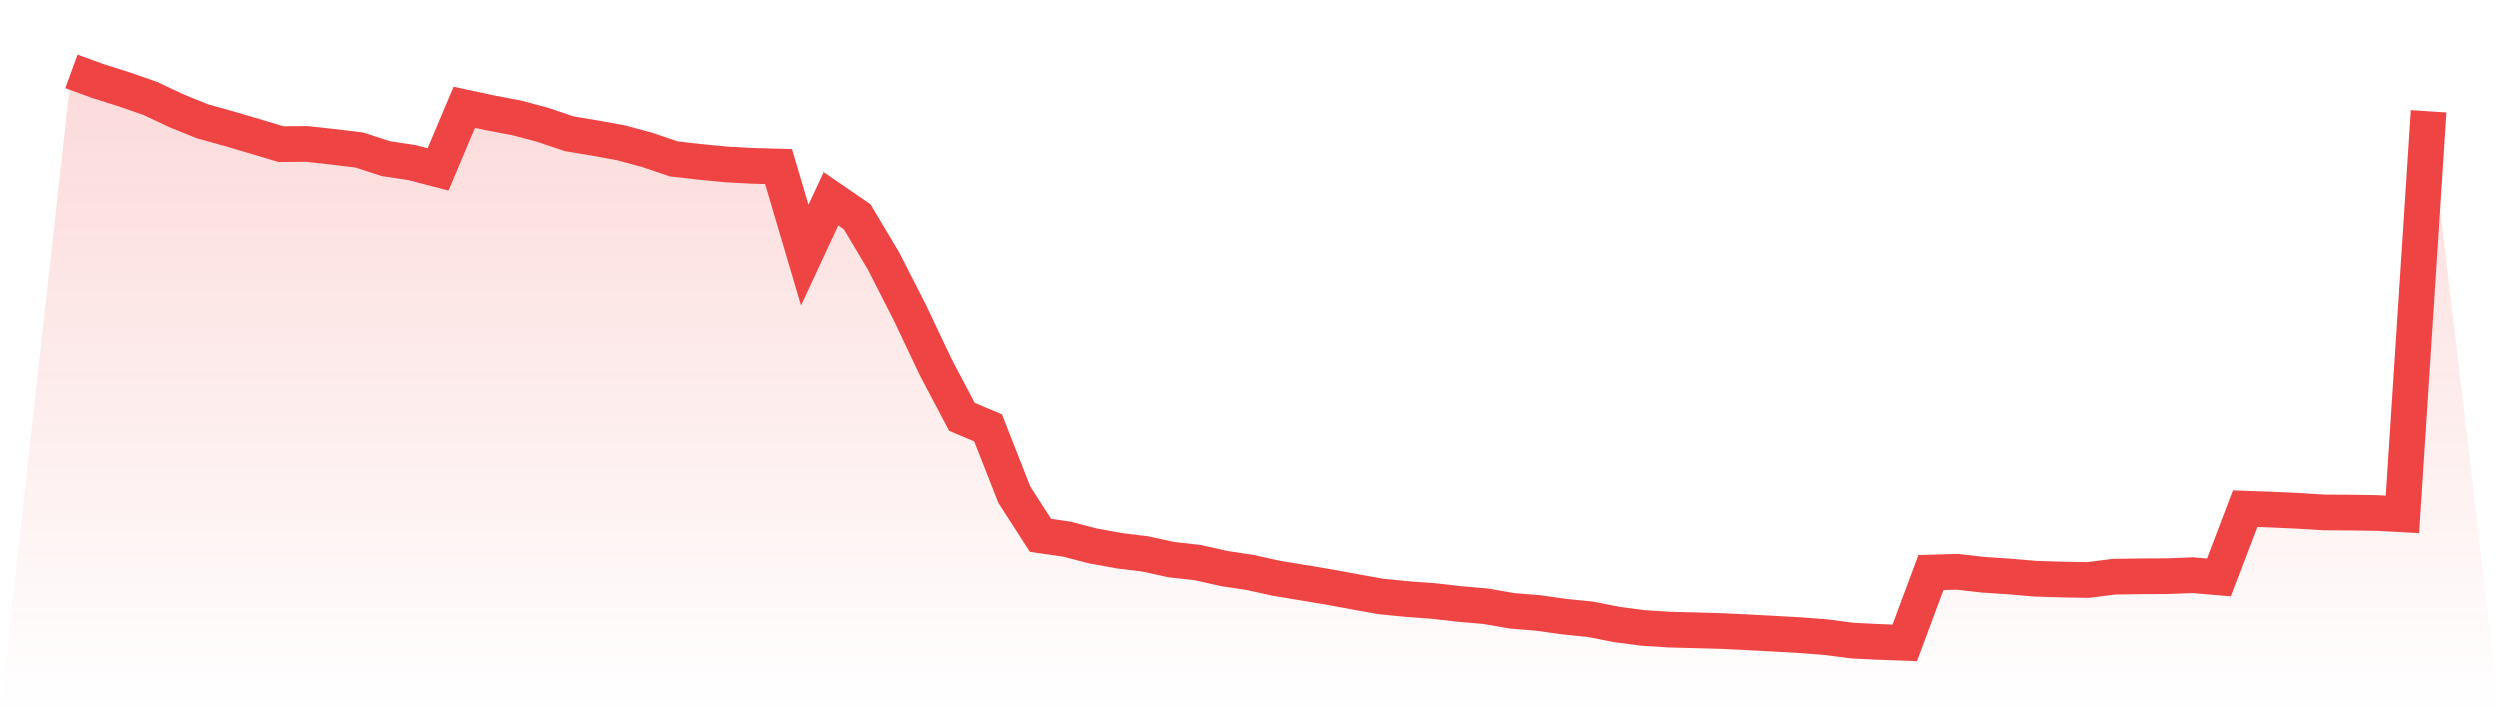 <svg viewBox="0 0 140 40" xmlns="http://www.w3.org/2000/svg">
<defs>
<linearGradient id="gradient" x1="0" x2="0" y1="0" y2="1">
<stop offset="0%" stop-color="#ef4444" stop-opacity="0.2"/>
<stop offset="100%" stop-color="#ef4444" stop-opacity="0"/>
</linearGradient>
</defs>
<path d="M4,4 L4,4 L5.467,4.534 L6.933,4.999 L8.4,5.506 L9.867,6.198 L11.333,6.793 L12.8,7.201 L14.267,7.632 L15.733,8.072 L17.2,8.062 L18.667,8.225 L20.133,8.404 L21.6,8.884 L23.067,9.105 L24.533,9.487 L26,6.01 L27.467,6.324 L28.933,6.602 L30.4,6.993 L31.867,7.489 L33.333,7.735 L34.8,8.002 L36.267,8.402 L37.733,8.9 L39.2,9.066 L40.667,9.209 L42.133,9.287 L43.6,9.329 L45.067,14.288 L46.533,11.133 L48,12.138 L49.467,14.597 L50.933,17.468 L52.4,20.559 L53.867,23.342 L55.333,23.96 L56.8,27.698 L58.267,29.979 L59.733,30.19 L61.2,30.571 L62.667,30.839 L64.133,31.019 L65.6,31.34 L67.067,31.503 L68.533,31.834 L70,32.057 L71.467,32.381 L72.933,32.623 L74.4,32.869 L75.867,33.139 L77.333,33.402 L78.8,33.548 L80.267,33.654 L81.733,33.823 L83.2,33.949 L84.667,34.205 L86.133,34.325 L87.6,34.531 L89.067,34.68 L90.533,34.97 L92,35.164 L93.467,35.257 L94.933,35.296 L96.4,35.337 L97.867,35.408 L99.333,35.486 L100.8,35.568 L102.267,35.682 L103.733,35.873 L105.2,35.945 L106.667,36 L108.133,32.062 L109.6,32.02 L111.067,32.185 L112.533,32.284 L114,32.409 L115.467,32.454 L116.933,32.479 L118.4,32.294 L119.867,32.274 L121.333,32.266 L122.8,32.211 L124.267,32.335 L125.733,28.485 L127.2,28.538 L128.667,28.605 L130.133,28.695 L131.6,28.704 L133.067,28.726 L134.533,28.805 L136,6.234 L140,40 L0,40 z" fill="url(#gradient)"/>
<path d="M4,4 L4,4 L5.467,4.534 L6.933,4.999 L8.4,5.506 L9.867,6.198 L11.333,6.793 L12.8,7.201 L14.267,7.632 L15.733,8.072 L17.2,8.062 L18.667,8.225 L20.133,8.404 L21.6,8.884 L23.067,9.105 L24.533,9.487 L26,6.01 L27.467,6.324 L28.933,6.602 L30.4,6.993 L31.867,7.489 L33.333,7.735 L34.8,8.002 L36.267,8.402 L37.733,8.9 L39.2,9.066 L40.667,9.209 L42.133,9.287 L43.6,9.329 L45.067,14.288 L46.533,11.133 L48,12.138 L49.467,14.597 L50.933,17.468 L52.4,20.559 L53.867,23.342 L55.333,23.96 L56.8,27.698 L58.267,29.979 L59.733,30.19 L61.2,30.571 L62.667,30.839 L64.133,31.019 L65.6,31.34 L67.067,31.503 L68.533,31.834 L70,32.057 L71.467,32.381 L72.933,32.623 L74.4,32.869 L75.867,33.139 L77.333,33.402 L78.8,33.548 L80.267,33.654 L81.733,33.823 L83.2,33.949 L84.667,34.205 L86.133,34.325 L87.6,34.531 L89.067,34.68 L90.533,34.97 L92,35.164 L93.467,35.257 L94.933,35.296 L96.4,35.337 L97.867,35.408 L99.333,35.486 L100.8,35.568 L102.267,35.682 L103.733,35.873 L105.2,35.945 L106.667,36 L108.133,32.062 L109.6,32.02 L111.067,32.185 L112.533,32.284 L114,32.409 L115.467,32.454 L116.933,32.479 L118.4,32.294 L119.867,32.274 L121.333,32.266 L122.8,32.211 L124.267,32.335 L125.733,28.485 L127.2,28.538 L128.667,28.605 L130.133,28.695 L131.6,28.704 L133.067,28.726 L134.533,28.805 L136,6.234" fill="none" stroke="#ef4444" stroke-width="2"/>
</svg>